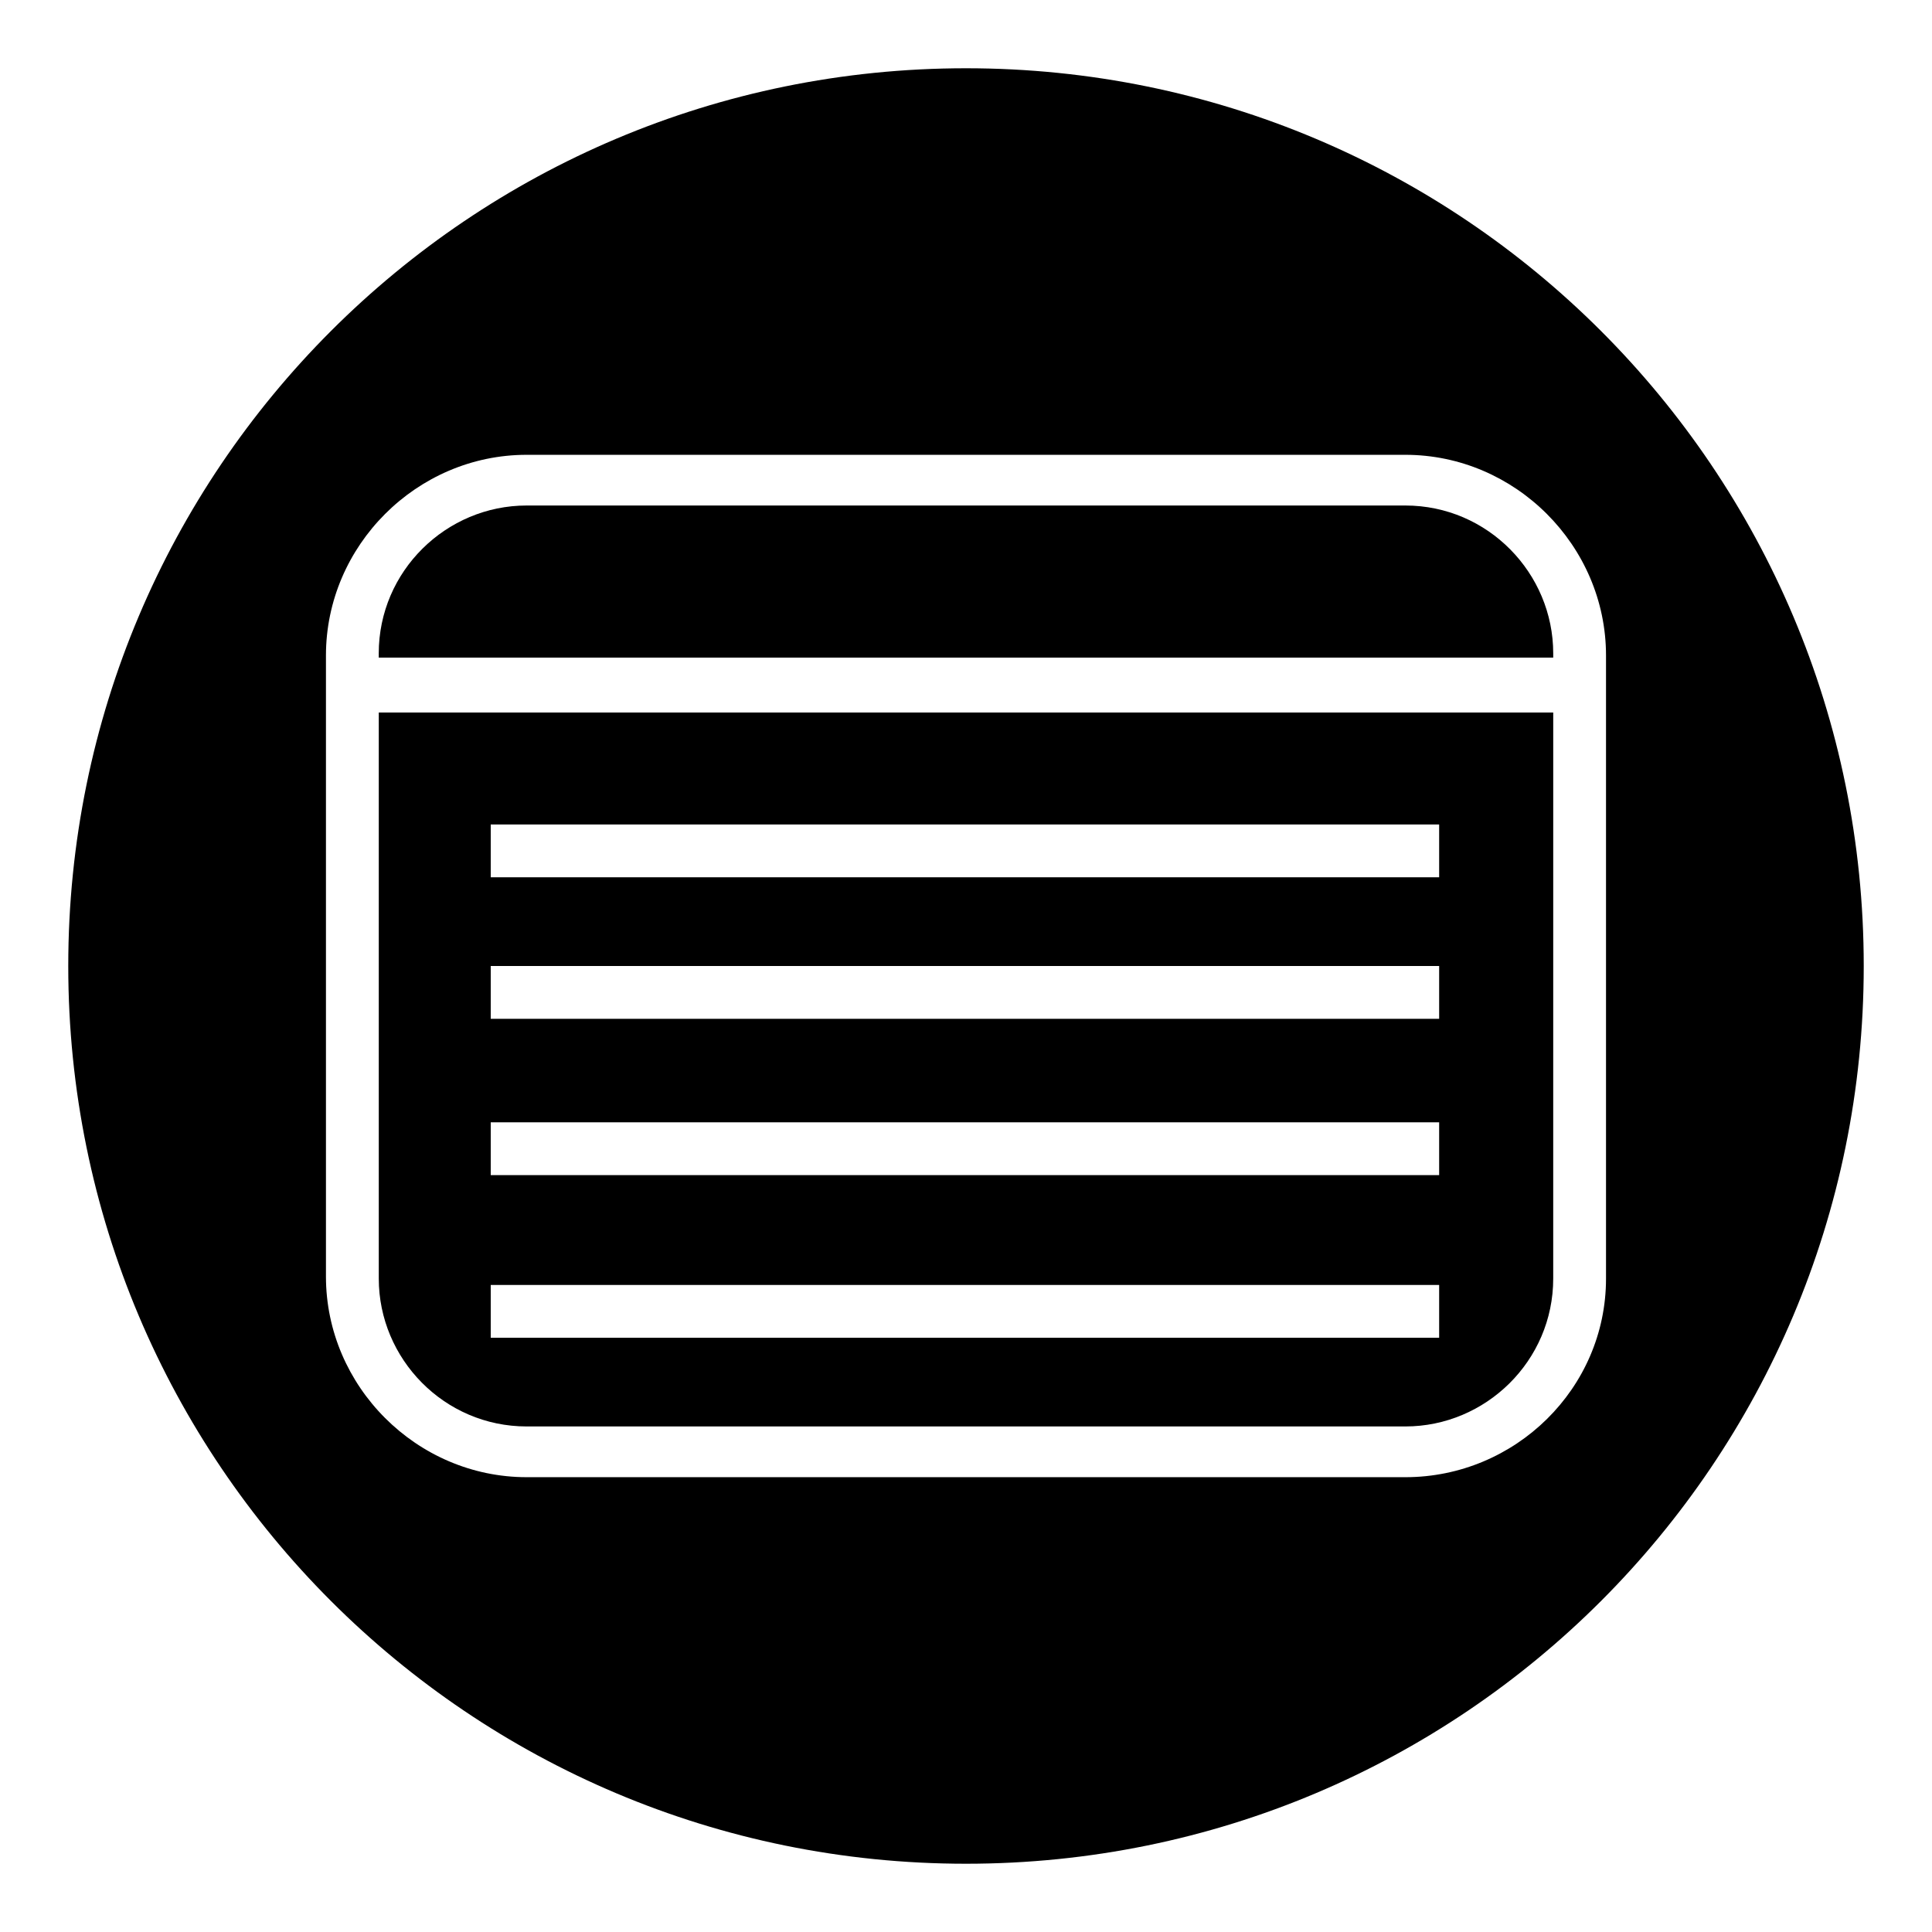 <?xml version="1.0" encoding="UTF-8"?>
<!-- Uploaded to: ICON Repo, www.svgrepo.com, Generator: ICON Repo Mixer Tools -->
<svg fill="#000000" width="800px" height="800px" version="1.1" viewBox="144 144 512 512" xmlns="http://www.w3.org/2000/svg">
 <g>
  <path d="m555.62 318.27v-1.121c0-21.273-17.352-39.184-39.184-39.184h-232.88c-21.273 0-39.184 17.352-39.184 39.184v1.121z"/>
  <path d="m244.38 332.82v150.02c0 21.273 17.352 39.184 39.184 39.184h232.87c21.273 0 39.184-17.352 39.184-39.184l0.004-150.02zm281.57 165.7h-251.9v-13.996h251.34v13.996zm0-43.102h-251.9v-13.996h251.34v13.996zm0-41.426h-251.9v-13.992h251.34v13.992zm0-37.504h-251.9v-13.996h251.34v13.996z"/>
  <path d="m400 162.09c-131.55 0-237.91 106.36-237.91 237.91s106.36 237.91 237.91 237.91 237.91-106.36 237.91-237.91-106.36-237.91-237.91-237.91zm116.43 373.38h-232.87c-29.109 0-53.18-24.07-53.18-53.18v-164.58c0-29.109 24.07-53.18 53.18-53.18h232.87c29.109 0 53.18 24.07 53.18 53.18v165.14c0 29.109-24.07 52.621-53.18 52.621z"/>
 </g>
</svg>